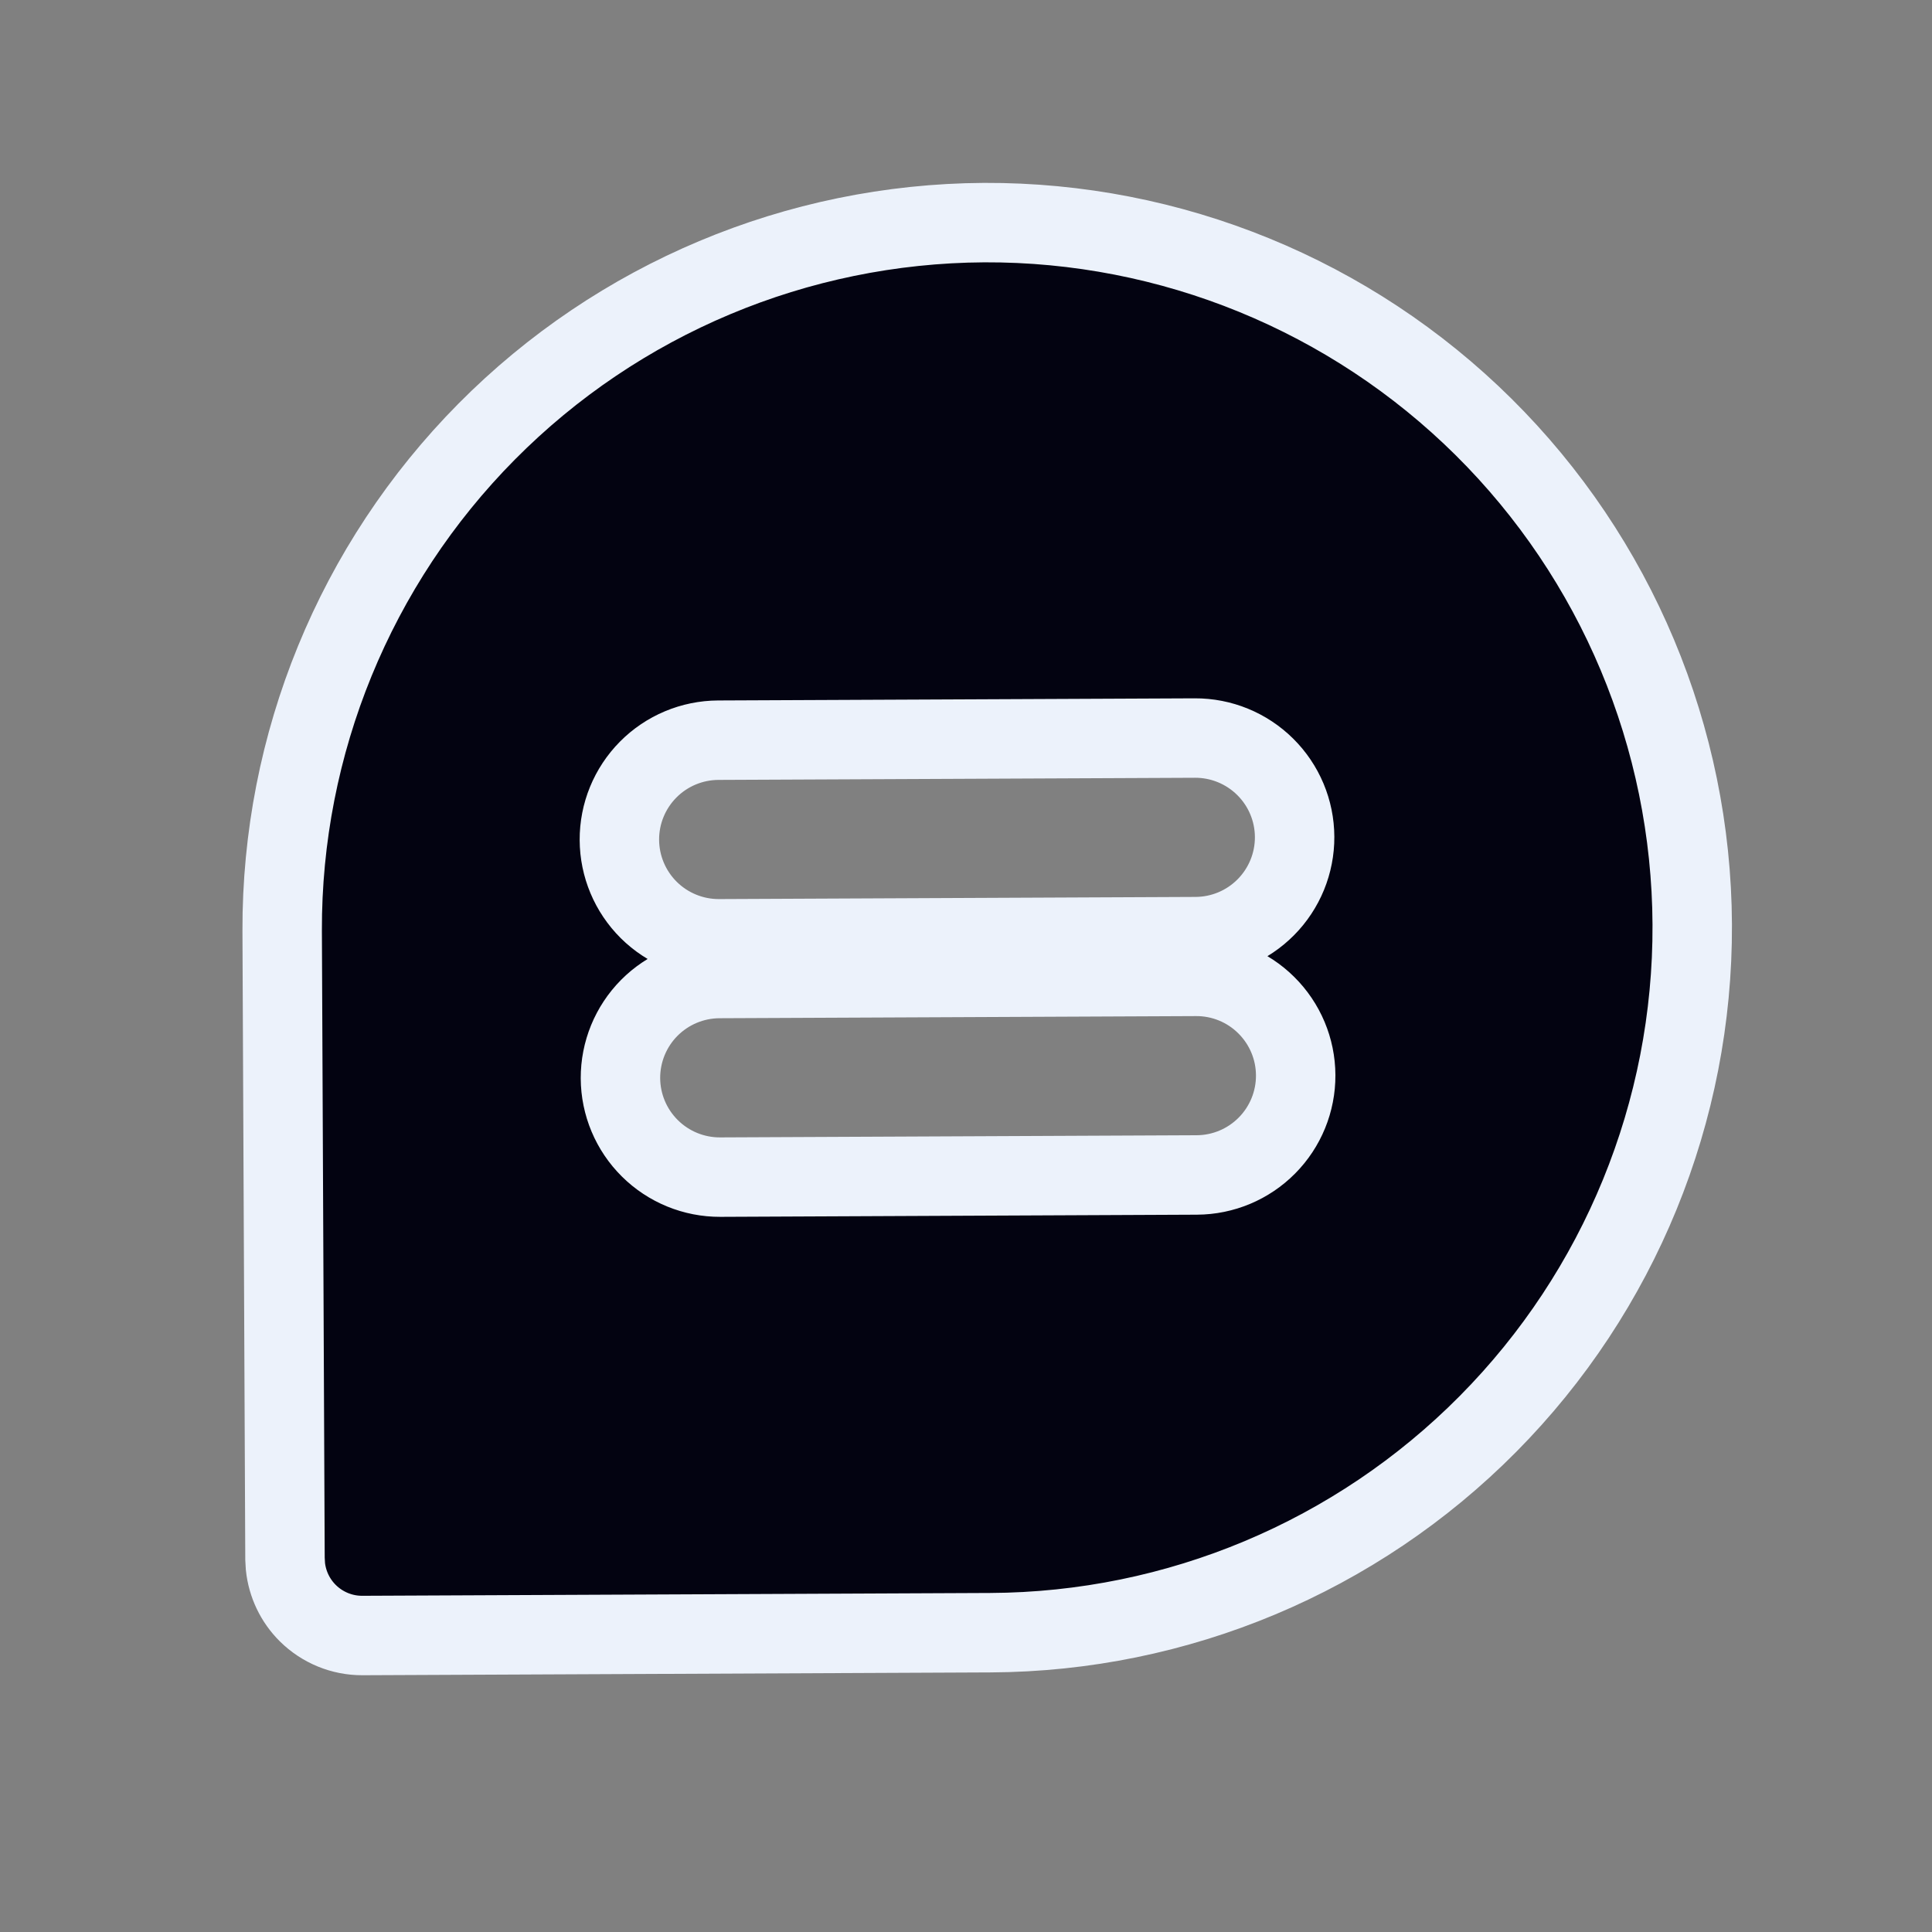 <svg width="76" height="76" viewBox="0 0 76 76" fill="none" xmlns="http://www.w3.org/2000/svg">
<rect x="0" y="0" width="76" height="76" fill="#808080" stroke="none"/>
<path d="M38.71 8.757C46.065 8.725 53.132 11.615 58.357 16.792C63.581 21.97 66.535 29.011 66.568 36.367C66.601 43.722 63.711 50.79 58.533 56.014C53.356 61.239 46.314 64.192 38.959 64.226L14.255 64.337C13.451 64.34 12.68 64.023 12.109 63.458C11.61 62.963 11.301 62.313 11.228 61.62L11.211 61.32L11.1 36.618C11.075 29.265 13.968 22.202 19.144 16.978C24.32 11.755 31.357 8.799 38.71 8.757ZM28.296 38.492C27.26 38.497 26.269 38.913 25.539 39.649C24.81 40.385 24.403 41.38 24.407 42.416C24.412 43.452 24.828 44.443 25.564 45.172C26.3 45.902 27.295 46.309 28.331 46.305L47.081 46.22C48.117 46.215 49.108 45.799 49.837 45.063C50.567 44.327 50.974 43.332 50.969 42.296C50.965 41.26 50.548 40.269 49.812 39.54C49.077 38.81 48.082 38.403 47.046 38.408L28.296 38.492ZM28.254 29.117C27.218 29.122 26.226 29.538 25.497 30.274C24.768 31.01 24.36 32.005 24.365 33.041C24.37 34.077 24.786 35.068 25.522 35.798C26.258 36.527 27.253 36.934 28.289 36.93L47.039 36.845C48.075 36.84 49.066 36.424 49.795 35.688C50.524 34.952 50.932 33.957 50.927 32.921C50.923 31.885 50.506 30.894 49.77 30.165C49.034 29.436 48.039 29.028 47.003 29.033L28.254 29.117Z" fill="#030311" stroke="#ECF2FB" stroke-width="3.125"/>
</svg>
